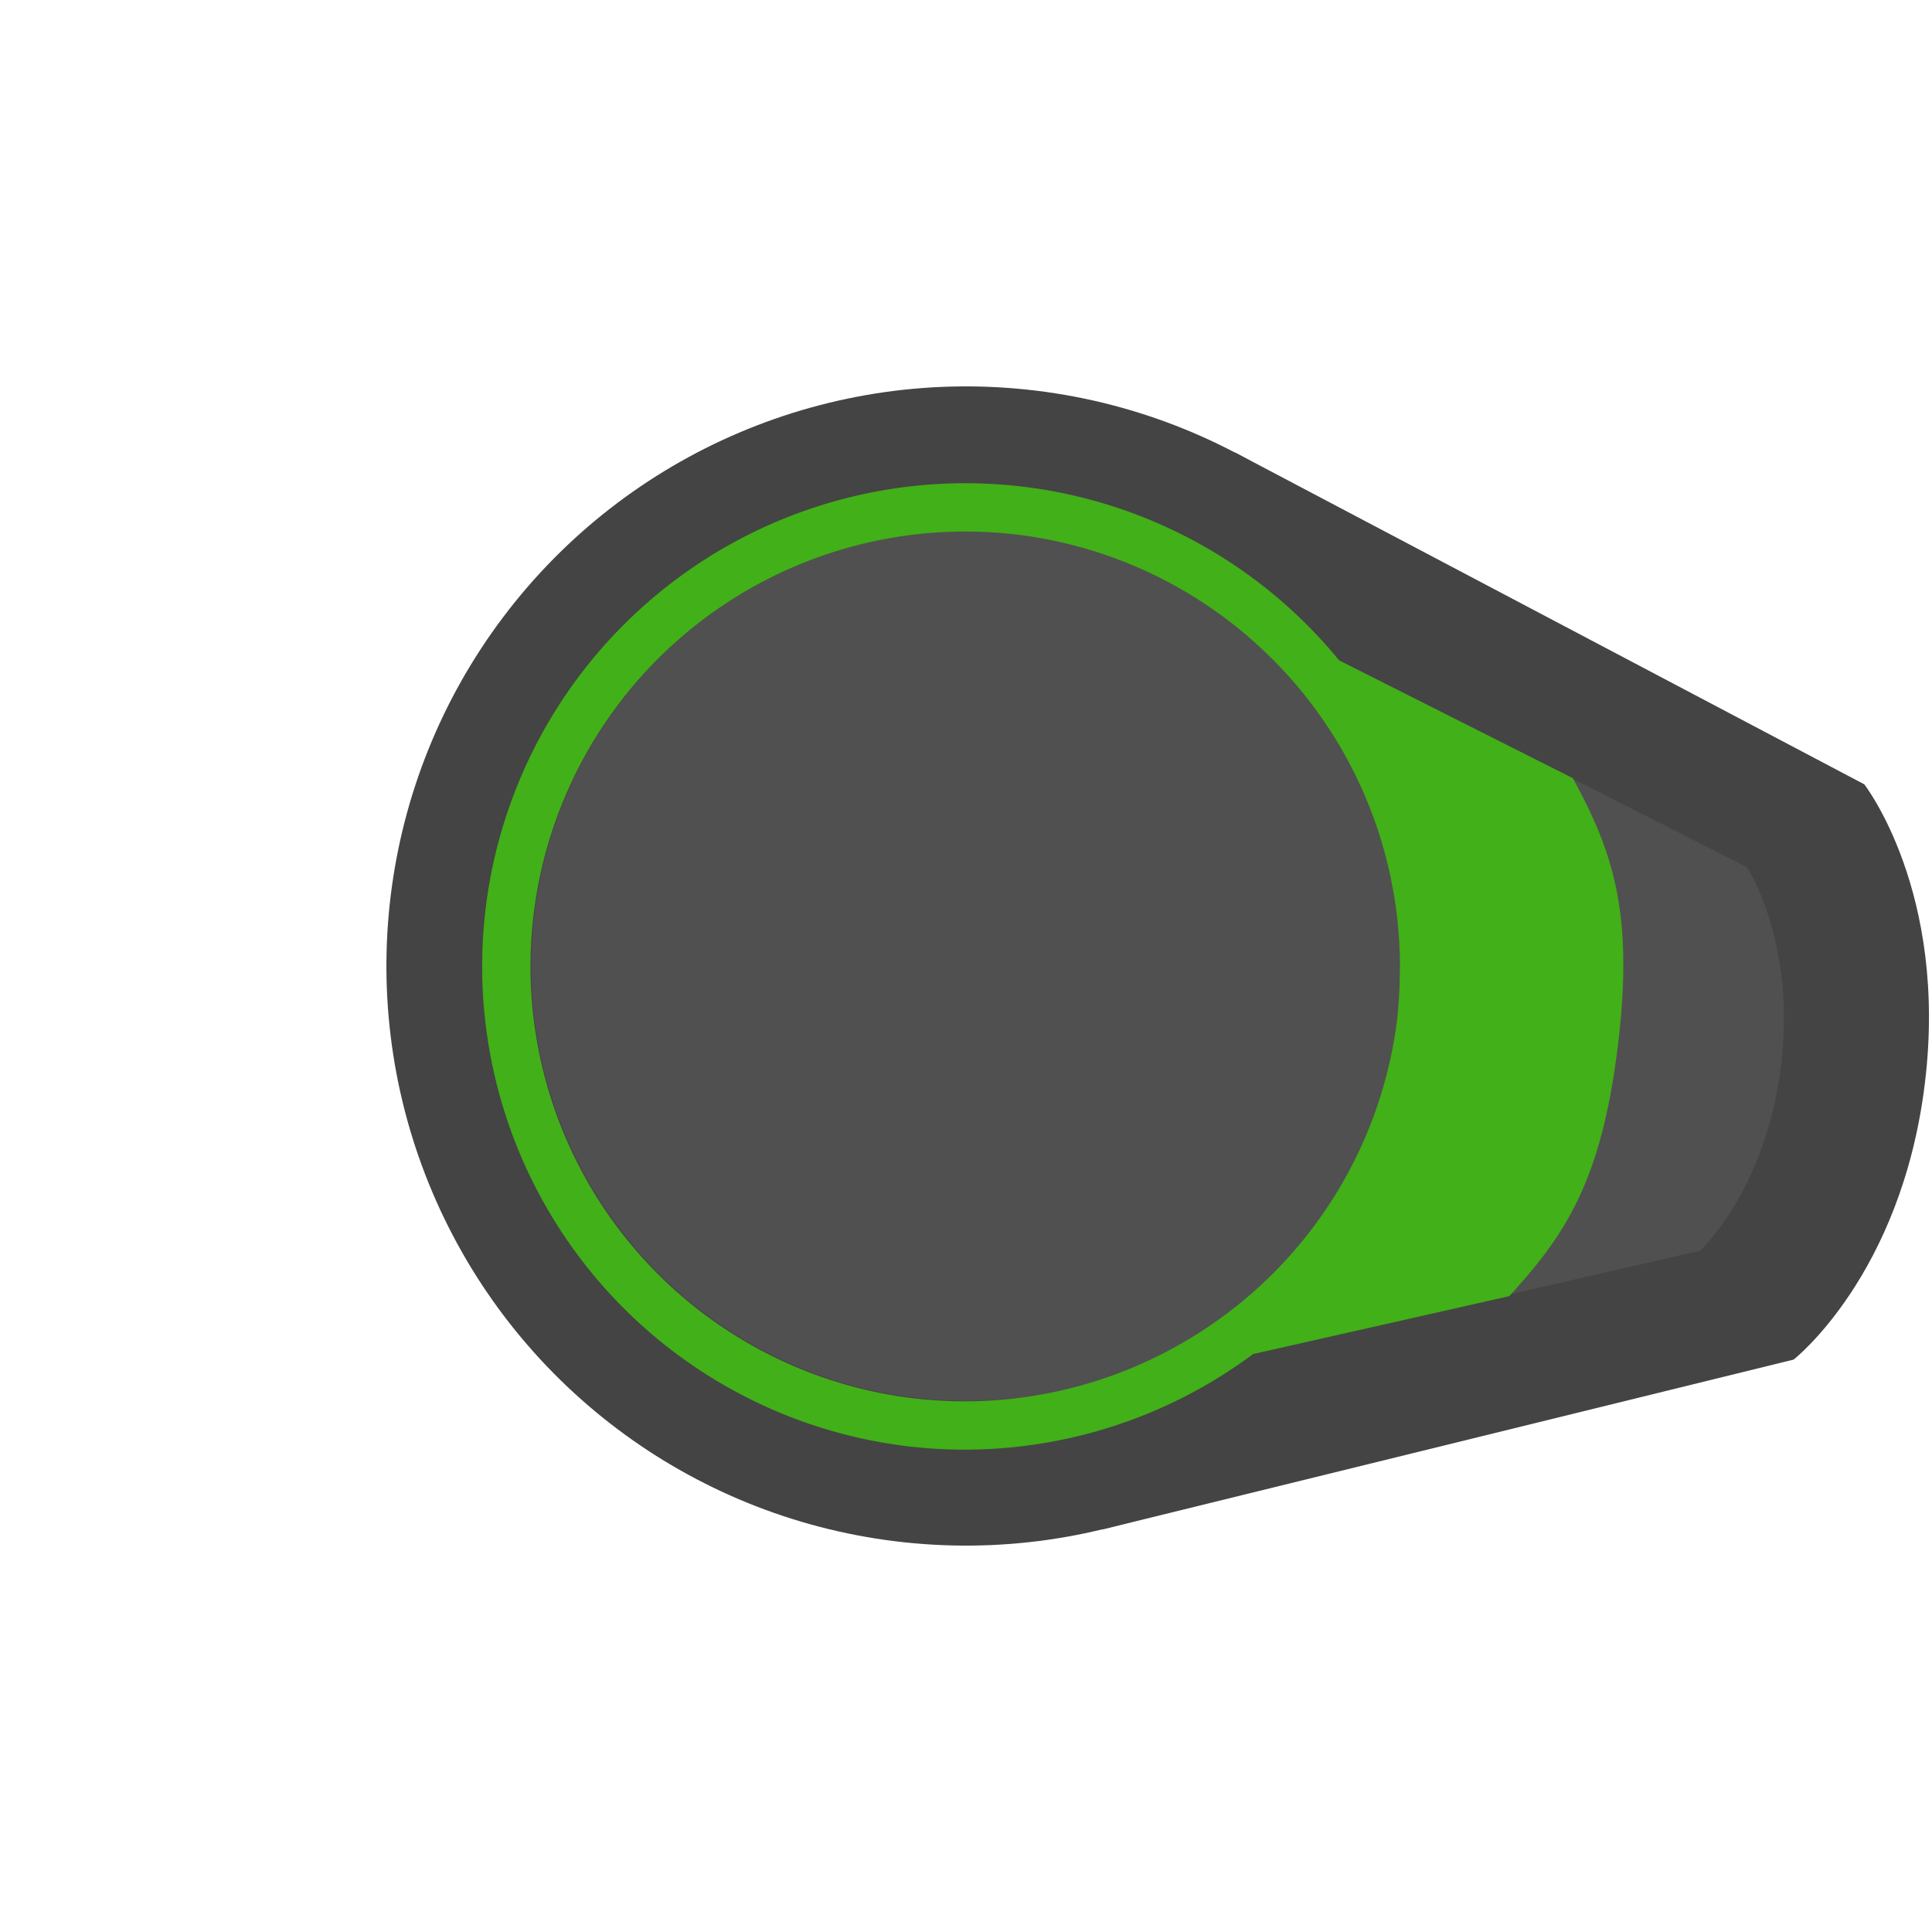 <svg width="210" height="210" version="1.1" viewBox="0 0 210 210" xmlns="http://www.w3.org/2000/svg">
<defs>
	<style>
		@font-face {
			font-family: "Titillium Web";
			src: url("/fonts/TitilliumWeb-Bold.ttf");
		}
	</style>
</defs>
<g transform="rotate(457 105 105)">
	<g transform="matrix(1.05 0 0 1.05 8.4e-6 -894.98)" fill="#444" stroke-width="1">
		<circle cx="100" cy="952.36" r="60"/>
		<path d="m99.999 852.36c-20 0-30 9.999-30 9.999l-26.151 68.82 56.151 21.18 56.153-21.18-26.153-68.82s-10-9.999-30-9.999z"/>
	</g>
	<g transform="matrix(1.05,0,0,1.05,8.4e-6,0)" fill="#505050">
		<circle transform="translate(0 -852.36)" cx="100" cy="952.36" r="45"/>
		<path transform="translate(0 -852.36)" d="m99.999 867.36c-12.999 0-19.999 6-19.999 6l-25.001 69c11.324-5.008 33.933-9.918 45-9.999 11.067.082 33.676 4.991 45 9.999l-25.001-69s-6.999-6-19.999-6z"/>
	</g>
	<g transform="matrix(1.05,0,0,1.05,8.4e-6,0)">
		<path transform="scale(.938)" d="m106.67 34.133c-14.933 0-21.332 3.2-28.799 8.533l-9.752 27.178a53.333 53.333 0 00-14.781 36.822 53.333 53.333 0 0053.332 53.334 53.333 53.333 0 0053.334-53.334 53.333 53.333 0 00-14.748-36.725l-9.785-27.275c-7.467-5.333-13.868-8.533-28.801-8.533zm0 24.533a48 48 0 0138.408 19.295 48 48 0 01.002 0 48 48 0 019.59 28.705 48 48 0 01-48 48 48 48 0 01-48-48 48 48 0 019.602-28.705 48 48 0 01.002 0 48 48 0 013.025-3.656 48 48 0 01.086-.094 48 48 0 013.25-3.213 48 48 0 01.275-.244 48 48 0 013.379-2.731 48 48 0 01.473-.336 48 48 0 013.43-2.246 48 48 0 01.75-.432 48 48 0 013.385-1.762 48 48 0 011.045-.467 48 48 0 013.279-1.309 48 48 0 011.375-.457 48 48 0 013.096-.889 48 48 0 011.703-.383 48 48 0 012.887-.523 48 48 0 012.022-.246 48 48 0 012.981-.238 48 48 0 011.957-.07z" fill="#42b018"/>
	</g>
</g>
</svg>
